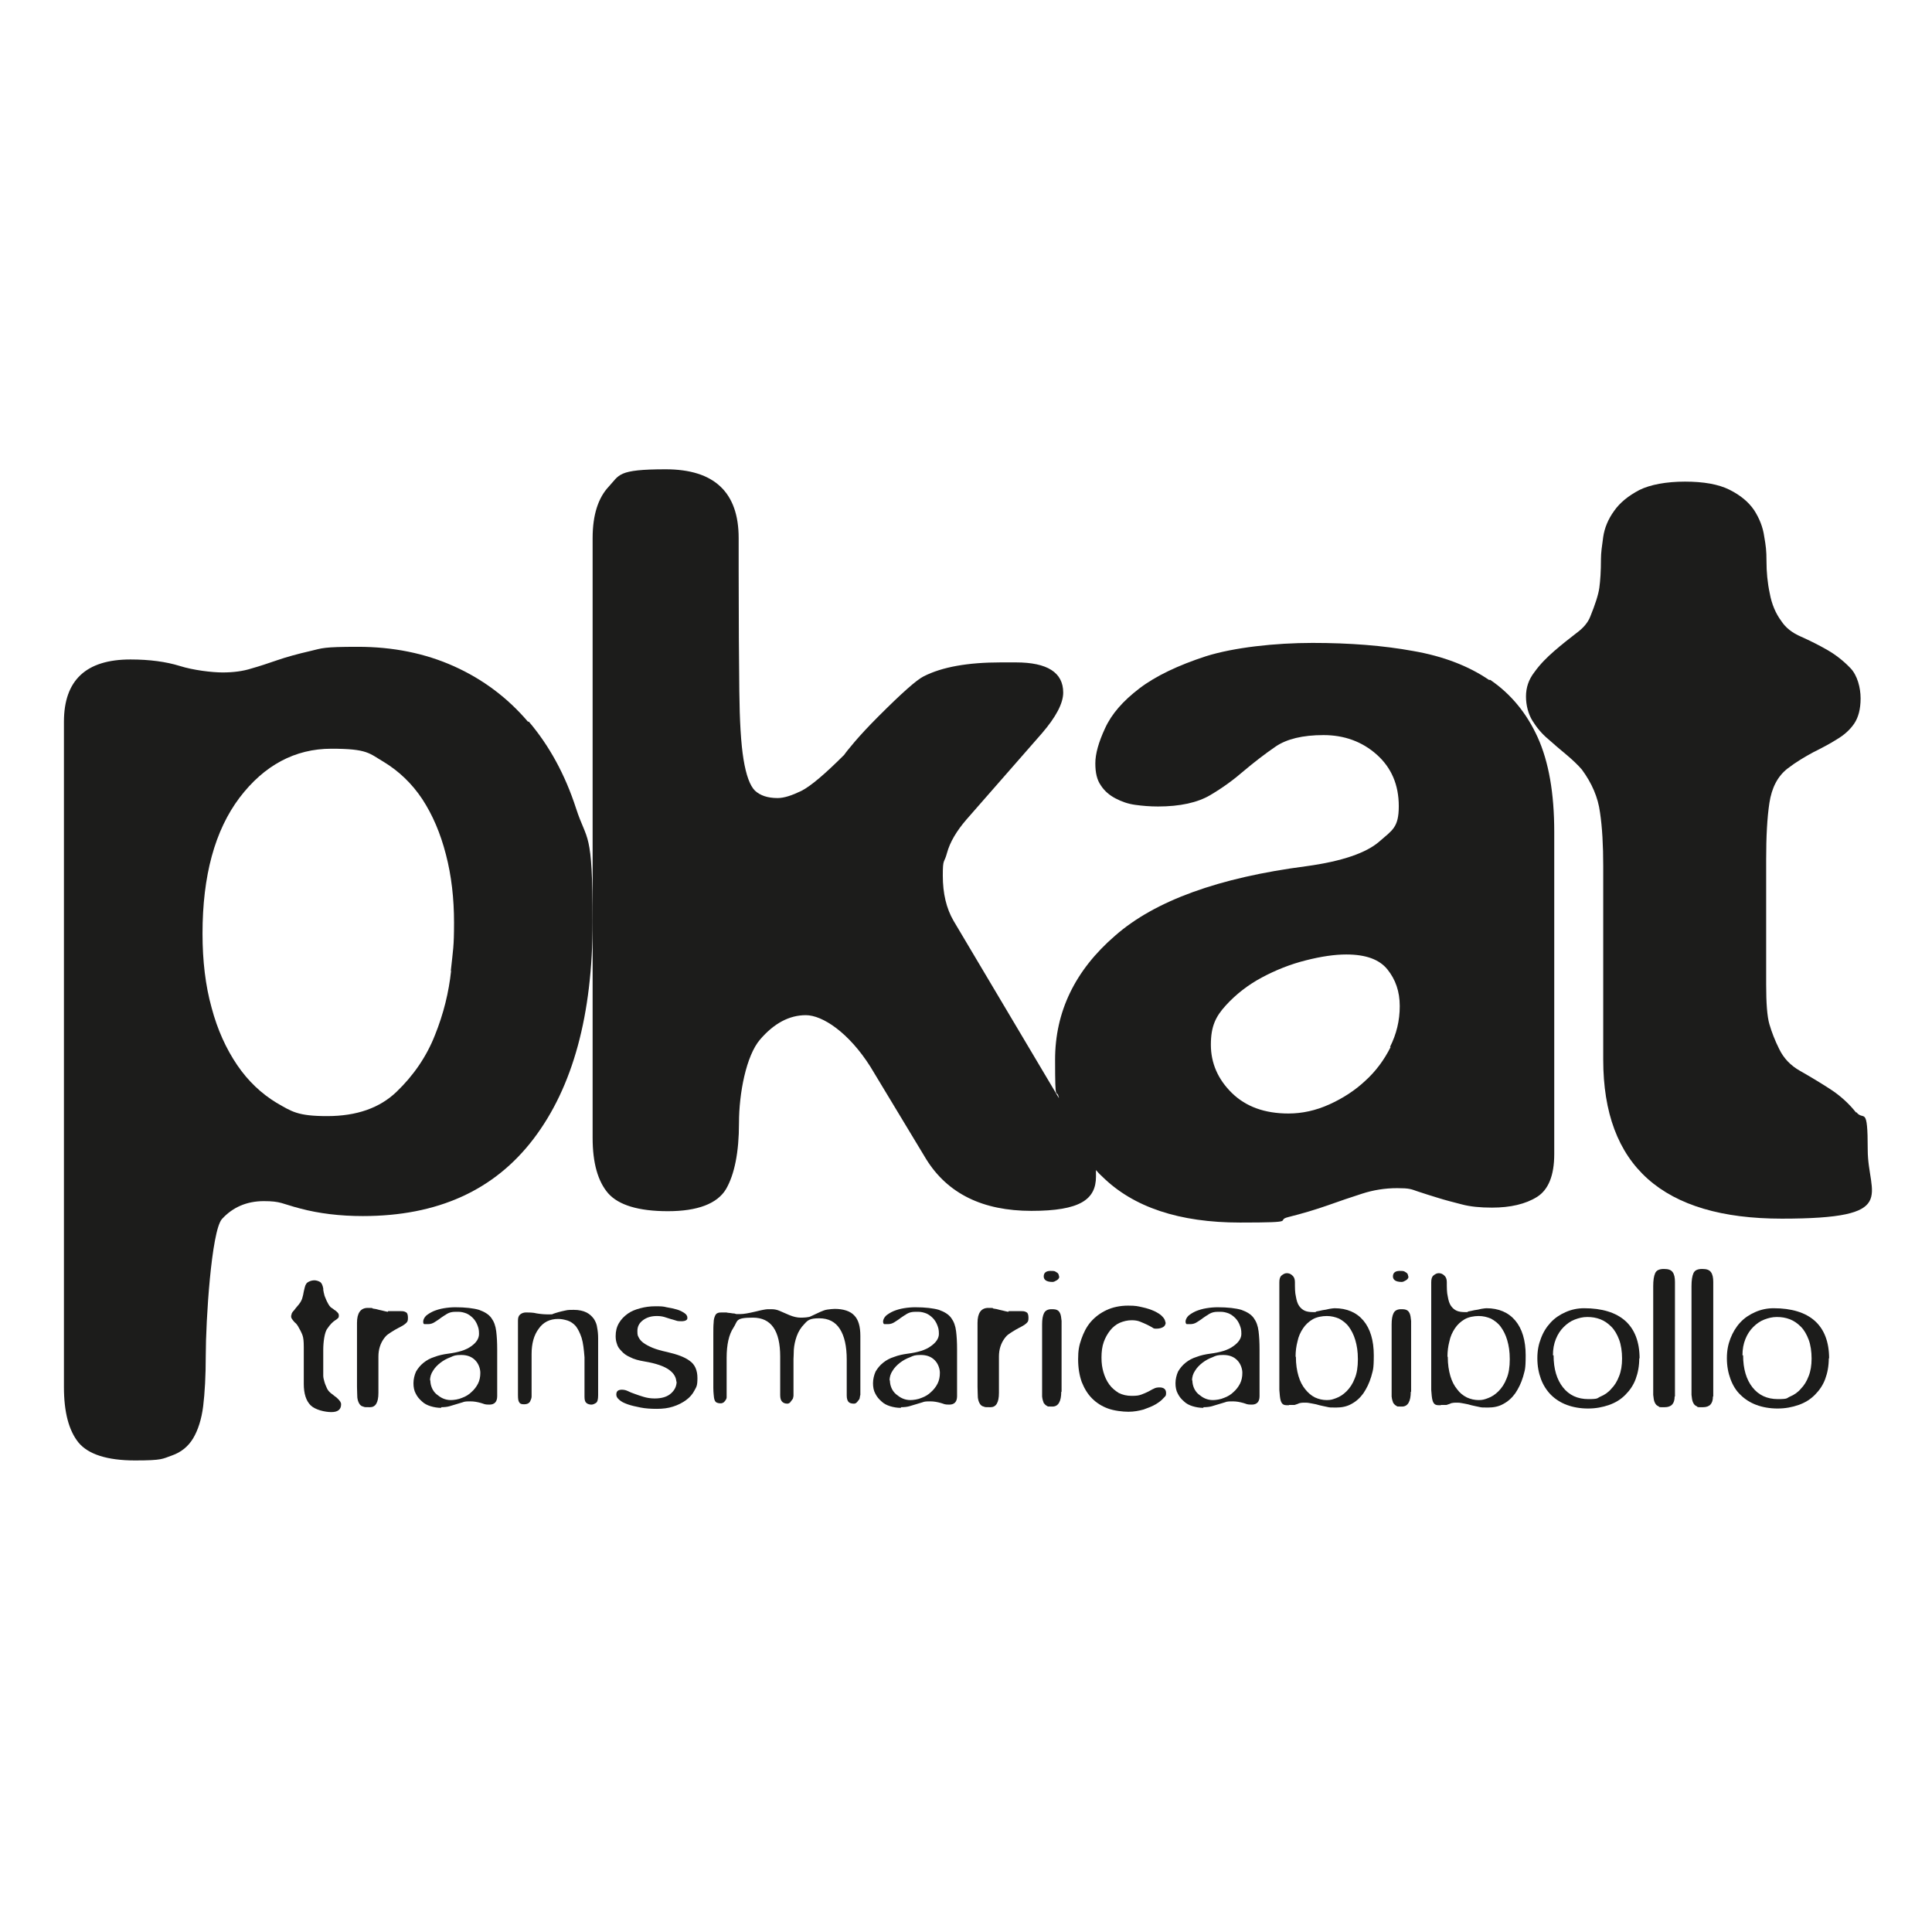 <?xml version="1.0" encoding="UTF-8"?>
<svg id="Capa_1" xmlns="http://www.w3.org/2000/svg" version="1.1" viewBox="0 0 595.3 595.3">
  <!-- Generator: Adobe Illustrator 29.3.0, SVG Export Plug-In . SVG Version: 2.1.0 Build 146)  -->
  <defs>
    <style>
      .st0 {
        fill: #1c1c1b;
      }
    </style>
  </defs>
  <g>
    <path class="st0" d="M162.7,222.4c-6.3-7.4-13.9-13.1-22.8-17.1-8.9-4-18.8-6-29.6-6s-10.9.4-14.7,1.3c-3.9.9-7.2,1.8-10.1,2.8-2.9,1-5.6,1.9-8.1,2.6-2.5.8-5.5,1.2-8.8,1.2s-9.1-.7-13.2-2c-4.2-1.3-9.3-2-15.2-2-13.7,0-20.5,6.4-20.5,19.2v205c0,7.7,1.5,13.4,4.5,17.1,3,3.6,8.8,5.5,17.4,5.5s8.4-.5,11.3-1.5c2.9-1,5.1-2.8,6.6-5.3,1.5-2.5,2.6-5.9,3.1-9.9.5-4.1.8-9.3.8-15.7,0-10.4,1.7-38.3,5-42,3.3-3.6,7.6-5.5,12.9-5.5s5.5.8,11.3,2.3c5.7,1.5,12.1,2.3,19.2,2.3,23,0,40.5-7.9,52.6-23.8,12.1-15.9,18.2-38.2,18.2-66.9s-1.7-24.4-5.1-34.9c-3.4-10.5-8.3-19.4-14.6-26.8ZM139,299.1c-.7,6.6-2.3,13.2-5,19.9-2.6,6.6-6.6,12.4-11.8,17.4-5.2,5-12.3,7.5-21.4,7.5s-10.9-1.4-15.6-4.1c-4.6-2.8-8.7-6.6-12.1-11.6-3.4-5-6.1-10.9-7.9-17.7-1.9-6.8-2.8-14.5-2.8-22.8,0-17.9,3.8-31.8,11.4-41.9,7.6-10,17.1-15.1,28.3-15.1s11.6,1.4,16.2,4.1c4.6,2.8,8.6,6.6,11.8,11.4,3.2,4.9,5.6,10.5,7.3,17.1,1.7,6.5,2.5,13.5,2.5,21s-.3,8.3-1,14.9Z"/>
    <path class="st0" d="M458.8,209.5c-6.3-4.3-14.1-7.3-23.3-8.9-9.3-1.7-19.6-2.5-31.1-2.5s-24.2,1.4-32.8,4.1c-8.6,2.8-15.5,6.1-20.5,9.9-5.1,3.9-8.6,7.9-10.6,12.3-2,4.3-3,7.9-3,10.8s.5,5.1,1.7,6.8c1.1,1.7,2.6,3,4.5,4,1.9,1,3.9,1.7,6.1,2,2.2.3,4.5.5,7,.5,6.8,0,12.2-1.2,16.1-3.5,3.9-2.3,7.3-4.8,10.4-7.5,3.1-2.6,6.3-5.1,9.8-7.5,3.4-2.3,8.3-3.5,14.7-3.5s11.9,2,16.4,6c4.5,4,6.8,9.3,6.8,15.9s-2,7.4-6,10.9c-4,3.5-11.5,6.1-22.5,7.6-26.9,3.5-46.6,10.6-58.9,21.4-12.4,10.7-18.5,23.5-18.5,38.2s.4,8.2,1.2,11.9l-32.5-54.7c-2.2-3.8-3.3-8.4-3.3-13.9s.4-3.6,1.3-7c.9-3.3,2.9-6.7,6-10.3l23.2-26.5c4.4-5.1,6.6-9.3,6.6-12.6,0-6.2-4.9-9.3-14.6-9.3h-4.6c-10.2,0-18.1,1.4-23.8,4.3-2.2,1.1-6.8,5.2-13.9,12.3-3.1,3.1-5.5,5.7-7.3,7.8-1.8,2.1-2.9,3.5-3.3,4.1-6,6-10.4,9.7-13.2,11.1-2.9,1.4-5.3,2.2-7.3,2.2-3.1,0-5.4-.8-7-2.3-1.5-1.5-2.7-4.7-3.5-9.6-.8-4.9-1.2-11.9-1.3-21-.1-9.2-.2-21.5-.2-36.9v-10.3c0-14.1-7.5-21.2-22.5-21.2s-14.2,1.8-17.5,5.3c-3.3,3.5-5,8.8-5,15.9v184.8c0,7.7,1.6,13.4,4.8,17.1,3.2,3.6,9.3,5.5,18.4,5.5s15.2-2.3,17.9-6.8c2.6-4.5,4-11.3,4-20.4s2.2-20.7,6.5-25.7c4.3-5,9-7.5,14.1-7.5s13.2,5.3,19.9,15.9l17.2,28.5c6.6,10.6,17.4,15.9,32.4,15.9s19.9-3.5,19.9-10.6-.1-1.5-.3-2.3c.7.8,1.4,1.6,2.2,2.3,9.6,9.5,23.8,14.2,42.5,14.2s10.5-.6,14.9-1.7c4.4-1.1,8.4-2.3,12.1-3.6,3.6-1.3,7.2-2.5,10.6-3.6,3.4-1.1,7-1.7,10.8-1.7s4.3.3,6.3,1c2,.7,4.1,1.3,6.3,2,2.2.7,4.6,1.3,7.3,2,2.6.7,5.7,1,9.3,1,5.7,0,10.4-1.1,13.9-3.3,3.5-2.2,5.3-6.6,5.3-13.2v-99.3c0-11.9-1.7-21.6-5.1-29.1-3.4-7.5-8.3-13.4-14.6-17.7ZM428.5,322.6c-2,4-4.6,7.5-7.8,10.4-3.2,3-6.9,5.4-11.1,7.3-4.2,1.9-8.4,2.8-12.6,2.8-7.3,0-13.1-2.1-17.4-6.3-4.3-4.2-6.5-9.2-6.5-14.9s1.5-8.7,4.6-12.1c3.1-3.4,6.8-6.3,11.1-8.6,4.3-2.3,8.8-4.1,13.6-5.3,4.7-1.2,8.9-1.8,12.4-1.8,6,0,10.2,1.5,12.7,4.6,2.5,3.1,3.8,6.8,3.8,11.3s-1,8.6-3,12.6Z"/>
    <path class="st0" d="M571.9,342.8c-2.3-2.9-5-5.3-8.1-7.3s-6.1-3.8-9.1-5.5c-3-1.7-5.1-3.9-6.5-6.8-1.3-2.6-2.3-5.2-3-7.6-.7-2.4-1-6.5-1-12.3v-38.4c0-7.1.3-12.9,1-17.5.7-4.6,2.5-8.2,5.6-10.6,2.6-2,5.3-3.6,7.9-5,2.6-1.3,5.1-2.6,7.3-4,2.2-1.3,4-2.9,5.3-4.8,1.3-1.9,2-4.5,2-7.8s-1-7.1-3.1-9.3c-2.1-2.2-4.5-4.1-7.1-5.6-2.6-1.5-5.4-2.9-8.1-4.1-2.8-1.2-4.8-2.8-6.1-4.8-1.8-2.4-3-5.3-3.6-8.6-.7-3.3-1-6.6-1-9.9s-.2-4.7-.7-7.6c-.4-2.9-1.5-5.6-3.1-8.1-1.7-2.5-4.2-4.6-7.6-6.3-3.4-1.7-8-2.5-13.7-2.5s-10.7.9-14.1,2.6c-3.4,1.8-6,3.9-7.8,6.5-1.8,2.5-2.9,5.2-3.3,7.9-.4,2.8-.7,5-.7,6.8,0,3.8-.2,6.7-.5,8.9-.3,2.2-1.3,5.2-2.8,8.9-.7,1.8-2.1,3.5-4.3,5.1-2.2,1.7-4.5,3.5-6.8,5.5-2.3,2-4.4,4.1-6.1,6.5-1.8,2.3-2.6,4.8-2.6,7.5s.7,5.4,2,7.5c1.3,2.1,2.9,4,4.8,5.6,1.9,1.7,3.8,3.3,5.6,4.8,1.9,1.6,3.5,3.1,4.8,4.6,3.1,4.2,5,8.6,5.6,13.2.7,4.6,1,10.2,1,16.6v59.6c0,32.7,18.3,49,55,49s26.5-7.1,26.5-21.2-1.2-8.7-3.5-11.6Z"/>
  </g>
  <g>
    <path class="st0" d="M89.8,405.2c0-.3.1-.6.4-1,.3-.3.6-.7.9-1.1.3-.4.7-.8,1-1.2.3-.4.6-.8.8-1.3.2-.3.3-.9.5-1.6.1-.7.3-1.5.5-2.3.2-.9.6-1.5,1.3-1.8.6-.3,1.2-.4,1.7-.4s1.2.2,1.7.5c.5.3.8,1,1,2,0,.3,0,.7.1.9,0,.3.1.6.2.9,0,.3.2.7.4,1.2.2.5.4,1,.8,1.7.2.4.5.8.8,1.1.4.3.8.5,1.1.8.4.2.7.5,1,.8.3.3.4.6.4.9s0,.7-.3.9-.4.4-.8.6c-.3.2-.7.5-1.1.9-.4.4-.9,1-1.5,1.9-.3.5-.6,1.4-.8,2.6-.2,1.2-.3,2.5-.3,3.8v6.3c0,.4,0,1,0,1.6,0,.6.2,1.3.4,2,.2.7.5,1.3.8,2,.3.6.8,1.1,1.3,1.5.3.2.6.4.9.7.3.2.7.5,1,.8.3.3.6.6.8.9.2.3.3.6.3.9,0,1.6-1,2.4-3,2.4s-5-.7-6.4-2.1c-1.4-1.4-2.1-3.6-2.1-6.6v-11.4c0-1.6-.1-2.8-.4-3.6-.3-.8-.8-1.8-1.4-2.8-.2-.3-.4-.6-.6-.8-.2-.2-.5-.4-.7-.7-.2-.2-.4-.5-.6-.8-.2-.3-.2-.6-.2-.9Z"/>
    <path class="st0" d="M119.6,404c.5,0,.9,0,1.2,0,.3,0,.6,0,.8,0,.2,0,.5,0,.8,0,.3,0,.6,0,1.1,0s1,0,1.5.3c.5.2.7.8.7,1.8s-.2,1.2-.6,1.6c-.4.4-1.2.9-2.4,1.5-.8.4-1.4.8-1.9,1.1-.5.3-.9.6-1.2.8-.3.2-.5.4-.7.6-.2.2-.3.4-.5.6-1.2,1.6-1.8,3.5-1.8,5.7v11.2c0,3-.9,4.4-2.6,4.4s-1.6,0-2.1-.2c-.5-.1-.9-.4-1.2-.9-.3-.5-.5-1.1-.6-1.9,0-.8-.1-1.9-.1-3.3v-19.7c0-3,1.1-4.6,3.3-4.6s1,0,1.6.2c.7.1,1.3.2,1.9.4.6.1,1.2.3,1.7.4.5.1.8.2,1,.2Z"/>
    <path class="st0" d="M136,433.8c-1.2,0-2.3-.2-3.3-.5-1-.3-2-.8-2.7-1.5-.8-.7-1.4-1.4-1.9-2.4-.5-.9-.7-2-.7-3.2s.3-2.5.8-3.6c.6-1,1.3-1.9,2.3-2.7,1-.8,2.1-1.4,3.4-1.8,1.3-.5,2.7-.8,4.2-1,3.1-.4,5.5-1.1,7.1-2.3,1.6-1.1,2.4-2.4,2.4-3.8s-.2-1.9-.5-2.7c-.3-.8-.8-1.6-1.4-2.2-.6-.6-1.3-1.1-2-1.4-.8-.3-1.6-.5-2.4-.5h-1c-1,0-1.8.2-2.5.6-.7.4-1.4.9-2,1.3-.6.5-1.3.9-1.9,1.3-.6.4-1.3.6-2,.6s-.9,0-1.1,0c-.3,0-.4-.3-.4-.8s.3-1.2.9-1.8c.6-.5,1.4-1,2.3-1.4,1-.4,2-.7,3.2-.9,1.2-.2,2.4-.3,3.5-.3,3.1,0,5.6.3,7.3.8,1.7.6,3,1.4,3.8,2.5.8,1.1,1.3,2.4,1.5,4.1.2,1.6.3,3.5.3,5.6v14.4c0,1.7-.8,2.6-2.4,2.6s-1.5-.2-2.6-.5c-1.1-.3-2.1-.5-3.2-.5s-1.8,0-2.5.3c-.7.2-1.3.4-2,.6-.6.2-1.3.4-2,.6-.7.2-1.6.3-2.6.3ZM132.6,425.3c0,.9.2,1.7.5,2.4s.8,1.4,1.4,1.9c.6.5,1.3,1,2,1.3.7.3,1.5.5,2.4.5s2.4-.2,3.5-.7c1.1-.4,2.1-1,2.9-1.8.8-.7,1.5-1.6,2-2.6.5-1,.7-2.1.7-3.3s-.5-2.8-1.6-3.9c-1.1-1.1-2.5-1.6-4.3-1.6s-2.2.2-3.3.7c-1.1.4-2.2,1-3.1,1.7-.9.7-1.7,1.5-2.3,2.5-.6.9-.9,1.9-.9,3Z"/>
    <path class="st0" d="M176.8,403.6c1.6,0,2.9.3,3.9.8,1,.5,1.7,1.2,2.3,2,.5.8.9,1.7,1,2.7.2,1,.3,2.1.3,3.2v17.6c0,1.3-.2,2.1-.7,2.4-.5.3-.9.5-1.4.5s-1.2-.2-1.5-.5c-.4-.3-.6-.9-.6-1.9v-12.2c-.2-2.4-.4-4.4-.9-6-.5-1.5-1.1-2.7-1.8-3.6-.7-.8-1.6-1.4-2.5-1.7-1-.3-1.9-.5-2.9-.5-2.6,0-4.6,1-6,3-1.5,2-2.2,4.6-2.2,7.8v13.1c0,.5-.2,1-.5,1.6-.3.5-.9.8-1.8.8s-1.3-.2-1.5-.6c-.3-.4-.4-1.1-.4-2.2v-23c0-.9.2-1.5.7-1.9.5-.4,1.1-.6,1.8-.6s2.2,0,3.3.3c1.2.2,2.4.3,3.7.3s.9,0,1.4-.2c.5-.2,1-.3,1.6-.5.6-.2,1.3-.3,2.1-.5.8-.2,1.6-.2,2.6-.2Z"/>
    <path class="st0" d="M208.4,425.9c0-1.4-.7-2.7-2.2-3.8-1.5-1.1-4-2-7.6-2.6-1.8-.3-3.3-.7-4.4-1.3-1.2-.5-2.1-1.2-2.7-1.9-.7-.7-1.2-1.4-1.4-2.2-.3-.8-.4-1.6-.4-2.4,0-1.5.3-2.8,1-4,.7-1.2,1.6-2.1,2.7-2.9,1.1-.8,2.4-1.3,3.9-1.7,1.5-.4,3-.6,4.6-.6s2.4,0,3.5.3c1.2.2,2.2.4,3.2.7,1,.3,1.7.7,2.3,1.1s.9.9.9,1.4-.1.6-.4.8c-.3.2-.8.3-1.4.3s-1.2,0-1.7-.2c-.5-.2-1.1-.3-1.7-.5-.6-.2-1.2-.4-1.9-.6-.7-.2-1.4-.3-2.3-.3-1.7,0-3.1.4-4.3,1.3-1.2.9-1.7,2-1.7,3.3s.1,1.4.4,2c.3.6.8,1.2,1.5,1.7.7.5,1.6,1,2.8,1.5,1.2.5,2.7.9,4.5,1.3,3,.7,5.3,1.5,6.9,2.7,1.6,1.1,2.4,2.9,2.4,5.3s-.3,2.7-.9,3.8c-.6,1.2-1.5,2.2-2.6,3-1.1.8-2.4,1.5-4,2-1.5.5-3.2.7-5,.7s-3.5-.1-5-.4c-1.5-.3-2.9-.6-4-1-1.1-.4-2-.8-2.6-1.4-.6-.5-.9-1-.9-1.6s.2-1,.5-1.2c.3-.2.7-.3,1.2-.3s1.2.1,1.8.4c.6.3,1.3.6,2.2.9.8.3,1.7.6,2.7.9,1,.3,2.1.5,3.4.5,2.2,0,3.9-.5,5.1-1.6,1.2-1.1,1.7-2.3,1.7-3.8Z"/>
    <path class="st0" d="M265,430c0,.2,0,.4-.1.7,0,.3-.2.6-.4.8-.2.3-.4.5-.6.7s-.5.3-.8.3c-.8,0-1.4-.2-1.7-.6-.3-.4-.5-1-.5-1.9v-11.1c0-4.1-.7-7.2-2.1-9.4-1.4-2.2-3.5-3.3-6.4-3.3s-3.5.6-4.5,1.7c-1.1,1.1-1.9,2.4-2.4,3.8-.5,1.4-.8,2.8-.9,4.2,0,1.4-.1,2.3-.1,2.8v11.2c0,.2,0,.4-.1.7,0,.3-.2.6-.4.8-.2.3-.4.5-.6.8-.3.2-.5.3-.8.3-.7,0-1.2-.2-1.6-.6-.4-.4-.6-1.1-.6-2v-11.9c0-8-2.8-12-8.4-12s-4.6,1-6,3.1c-1.4,2.1-2.1,5.2-2.1,9.3v11.5c0,.2,0,.4,0,.7,0,.3-.2.6-.3.8-.2.3-.4.5-.6.7-.3.2-.6.3-.9.3-.6,0-1-.1-1.4-.3-.3-.2-.6-.7-.7-1.5,0-.3-.2-1.3-.2-3,0-1.7,0-4,0-6.9v-9.7c0-1.4,0-2.6.1-3.5,0-.9.2-1.5.4-2,.2-.5.5-.8.8-.9.4-.2.9-.2,1.5-.2s.3,0,.4,0,.3,0,.5,0c.2,0,.5,0,.8.1.3,0,.9.1,1.6.2h.3c.2.1.5.1.7.2.3,0,.5,0,.7,0,.2,0,.4,0,.5,0,1.1,0,2.7-.3,4.8-.8.9-.2,1.6-.4,2.2-.5.6-.1,1.1-.2,1.4-.2h1.3c.9,0,1.7.2,2.4.5l3,1.3c1.2.5,2.4.8,3.5.8s2.6-.1,3.1-.4l3-1.4c.7-.3,1.4-.6,2.2-.7.8-.1,1.6-.2,2.2-.2,2.7,0,4.8.7,6,2,1.3,1.3,1.9,3.4,1.9,6.3v18.3Z"/>
    <path class="st0" d="M277.6,433.8c-1.2,0-2.3-.2-3.3-.5-1-.3-2-.8-2.7-1.5-.8-.7-1.4-1.4-1.9-2.4-.5-.9-.7-2-.7-3.2s.3-2.5.8-3.6c.6-1,1.3-1.9,2.3-2.7,1-.8,2.1-1.4,3.4-1.8,1.3-.5,2.7-.8,4.2-1,3.1-.4,5.5-1.1,7.1-2.3,1.6-1.1,2.5-2.4,2.5-3.8s-.2-1.9-.5-2.7c-.3-.8-.8-1.6-1.4-2.2-.6-.6-1.3-1.1-2-1.4-.8-.3-1.6-.5-2.4-.5h-1c-1,0-1.8.2-2.5.6s-1.4.9-2,1.3c-.6.5-1.3.9-1.9,1.3-.6.4-1.3.6-2,.6s-.9,0-1.1,0-.4-.3-.4-.8.3-1.2.9-1.8c.6-.5,1.4-1,2.3-1.4,1-.4,2-.7,3.2-.9,1.2-.2,2.4-.3,3.5-.3,3.1,0,5.6.3,7.3.8,1.7.6,3,1.4,3.8,2.5.8,1.1,1.3,2.4,1.5,4.1.2,1.6.3,3.5.3,5.6v14.4c0,1.7-.8,2.6-2.4,2.6s-1.5-.2-2.6-.5c-1.1-.3-2.1-.5-3.2-.5s-1.8,0-2.5.3c-.7.2-1.3.4-2,.6-.6.2-1.3.4-2,.6-.7.2-1.6.3-2.6.3ZM274.2,425.3c0,.9.2,1.7.5,2.4.3.7.8,1.4,1.4,1.9.6.5,1.3,1,2,1.3.7.3,1.5.5,2.4.5s2.4-.2,3.5-.7c1.1-.4,2.1-1,2.9-1.8.8-.7,1.5-1.6,2-2.6.5-1,.7-2.1.7-3.3s-.5-2.8-1.6-3.9c-1.1-1.1-2.5-1.6-4.3-1.6s-2.2.2-3.3.7c-1.1.4-2.2,1-3.1,1.7-.9.7-1.7,1.5-2.3,2.5-.6.9-.9,1.9-.9,3Z"/>
    <path class="st0" d="M310.8,404c.5,0,.9,0,1.2,0,.3,0,.6,0,.8,0,.2,0,.5,0,.8,0,.3,0,.6,0,1.1,0s1,0,1.5.3c.5.2.7.8.7,1.8s-.2,1.2-.6,1.6c-.4.4-1.2.9-2.4,1.5-.8.4-1.4.8-1.9,1.1-.5.3-.9.6-1.2.8-.3.2-.5.4-.7.6-.2.2-.3.4-.5.6-1.2,1.6-1.8,3.5-1.8,5.7v11.2c0,3-.9,4.4-2.6,4.4s-1.6,0-2.1-.2c-.5-.1-.9-.4-1.2-.9-.3-.5-.5-1.1-.6-1.9,0-.8-.1-1.9-.1-3.3v-19.7c0-3,1.1-4.6,3.3-4.6s1,0,1.6.2c.7.1,1.3.2,1.9.4.6.1,1.2.3,1.7.4.5.1.8.2,1,.2Z"/>
    <path class="st0" d="M327,428.8c0,3-.9,4.6-2.7,4.6s-1.3,0-1.7-.2c-.4-.2-.7-.5-1-.9-.2-.5-.4-1.1-.5-2,0-.9,0-2.1,0-3.6v-18.6c0-1.6.2-2.7.6-3.5.4-.8,1.2-1.2,2.3-1.2s1.4.1,1.8.3c.4.2.7.6.9,1.1.2.5.3,1.2.4,2.2,0,.9,0,2.1,0,3.5v18.4ZM326.4,393.3c0,.5-.3.9-.8,1.2s-.9.5-1.3.5c-1,0-1.7-.2-2.1-.5-.4-.3-.6-.7-.6-1.2,0-1.1.7-1.7,2.1-1.7s1.3.1,1.8.4c.5.2.8.7.8,1.3Z"/>
    <path class="st0" d="M359.2,407.3c0,.8-.3,1.3-.8,1.6s-1.2.5-2.1.5-.8-.1-1.3-.4c-.5-.3-1.1-.6-1.7-.9s-1.4-.6-2.1-.9c-.8-.3-1.6-.4-2.5-.4-1.3,0-2.5.3-3.7.8-1.1.5-2.1,1.3-2.9,2.3-.8,1-1.5,2.2-2,3.6-.5,1.4-.7,3-.7,4.8s.2,3.1.6,4.5c.4,1.4,1,2.7,1.8,3.8.8,1.1,1.8,1.9,2.9,2.6,1.2.6,2.5.9,4,.9s2.2-.1,3-.4c.8-.3,1.5-.6,2.1-.9.6-.3,1.2-.7,1.7-.9.5-.3,1.1-.4,1.8-.4,1.3,0,2,.6,2,1.7s-.3,1-.8,1.6c-.6.7-1.4,1.3-2.4,1.9-1,.6-2.3,1.1-3.7,1.6-1.4.4-3,.7-4.7.7s-4.4-.3-6.3-1c-1.9-.7-3.5-1.7-4.9-3.1-1.4-1.4-2.4-3.1-3.2-5.1-.7-2-1.1-4.3-1.1-7s.3-4.2,1-6.2c.7-2,1.6-3.8,2.9-5.3,1.3-1.5,2.9-2.7,4.8-3.6,1.9-.9,4.2-1.4,6.7-1.4s3,.2,4.4.5c1.4.3,2.6.7,3.7,1.2,1,.5,1.9,1,2.5,1.7.6.6.9,1.3.9,1.9Z"/>
    <path class="st0" d="M370.8,433.8c-1.2,0-2.3-.2-3.3-.5-1-.3-2-.8-2.7-1.5-.8-.7-1.4-1.4-1.9-2.4-.5-.9-.7-2-.7-3.2s.3-2.5.8-3.6c.6-1,1.3-1.9,2.3-2.7,1-.8,2.1-1.4,3.4-1.8,1.3-.5,2.7-.8,4.2-1,3.1-.4,5.5-1.1,7.1-2.3,1.6-1.1,2.5-2.4,2.5-3.8s-.2-1.9-.5-2.7c-.3-.8-.8-1.6-1.4-2.2-.6-.6-1.3-1.1-2-1.4-.8-.3-1.6-.5-2.4-.5h-1c-1,0-1.8.2-2.5.6-.7.4-1.4.9-2,1.3-.6.5-1.3.9-1.9,1.3-.6.4-1.3.6-2,.6s-.9,0-1.1,0-.4-.3-.4-.8.3-1.2.9-1.8c.6-.5,1.4-1,2.3-1.4,1-.4,2-.7,3.2-.9,1.2-.2,2.4-.3,3.5-.3,3.1,0,5.6.3,7.3.8,1.7.6,3,1.4,3.8,2.5.8,1.1,1.3,2.4,1.5,4.1.2,1.6.3,3.5.3,5.6v14.4c0,1.7-.8,2.6-2.4,2.6s-1.5-.2-2.6-.5c-1.1-.3-2.1-.5-3.2-.5s-1.8,0-2.5.3c-.7.2-1.3.4-2,.6-.6.2-1.3.4-2,.6-.7.2-1.6.3-2.6.3ZM367.4,425.3c0,.9.2,1.7.5,2.4.3.7.8,1.4,1.4,1.9s1.3,1,2,1.3c.7.3,1.5.5,2.4.5s2.4-.2,3.5-.7c1.1-.4,2.1-1,2.9-1.8.8-.7,1.5-1.6,2-2.6.5-1,.7-2.1.7-3.3s-.5-2.8-1.6-3.9c-1.1-1.1-2.5-1.6-4.3-1.6s-2.2.2-3.3.7c-1.1.4-2.2,1-3.1,1.7-.9.7-1.7,1.5-2.3,2.5-.6.9-.9,1.9-.9,3Z"/>
    <path class="st0" d="M397.2,433c-.7,0-1.3,0-1.7-.2-.4-.2-.7-.6-.9-1.3-.2-.7-.3-1.8-.4-3.2,0-1.4,0-3.4,0-6v-27.2c0-1,.2-1.7.7-2.1.5-.4,1-.7,1.6-.7s1.2.2,1.7.7c.5.4.8,1.1.8,2,0,1.8,0,3.3.3,4.5.2,1.2.5,2.2,1,2.9.5.7,1.1,1.2,1.8,1.5.7.3,1.6.4,2.7.4s.3,0,.8-.2c.5-.1,1.1-.2,1.9-.4.7-.1,1.4-.2,2.1-.4.7-.1,1.2-.2,1.6-.2,3.8,0,6.8,1.3,8.9,3.8,2.1,2.5,3.2,6.1,3.2,10.7s-.3,4.6-.8,6.6c-.6,2-1.4,3.6-2.4,5.1-1,1.4-2.2,2.5-3.7,3.3-1.4.8-3,1.1-4.7,1.1s-2,0-2.8-.2c-.8-.2-1.6-.3-2.3-.5-.7-.2-1.4-.4-2.1-.5s-1.4-.3-2.1-.3c-.8,0-1.3,0-1.7.1-.3,0-.6.2-.9.3-.3.1-.6.2-.9.3-.3,0-.9,0-1.8,0ZM399.3,418.1c0,2.3.3,4.2.8,5.9.5,1.7,1.2,3,2.1,4.1s1.8,1.9,3,2.5c1.1.5,2.3.8,3.6.8s1.8-.2,2.9-.6c1.1-.4,2.2-1.1,3.2-2.1,1-1,1.9-2.3,2.5-3.9.7-1.6,1-3.6,1-6s-.3-4.2-.8-5.9c-.5-1.7-1.2-3-2-4.1-.8-1.1-1.9-1.9-3-2.5-1.2-.5-2.4-.8-3.8-.8s-3.1.3-4.3,1c-1.2.7-2.2,1.6-3,2.8-.8,1.2-1.4,2.5-1.7,4-.4,1.5-.6,3.1-.6,4.7Z"/>
    <path class="st0" d="M434.7,428.8c0,3-.9,4.6-2.7,4.6s-1.3,0-1.7-.2c-.4-.2-.7-.5-1-.9-.2-.5-.4-1.1-.5-2,0-.9,0-2.1,0-3.6v-18.6c0-1.6.2-2.7.6-3.5.4-.8,1.2-1.2,2.3-1.2s1.4.1,1.8.3c.4.2.7.6.9,1.1.2.5.3,1.2.4,2.2,0,.9,0,2.1,0,3.5v18.4ZM434,393.3c0,.5-.3.9-.8,1.2s-.9.5-1.3.5c-1,0-1.7-.2-2.1-.5s-.6-.7-.6-1.2c0-1.1.7-1.7,2.1-1.7s1.3.1,1.8.4c.5.2.8.7.8,1.3Z"/>
    <path class="st0" d="M444,433c-.7,0-1.3,0-1.7-.2-.4-.2-.7-.6-.9-1.3-.2-.7-.3-1.8-.4-3.2,0-1.4,0-3.4,0-6v-27.2c0-1,.2-1.7.7-2.1.5-.4,1-.7,1.6-.7s1.2.2,1.7.7c.5.4.8,1.1.8,2,0,1.8,0,3.3.3,4.5.2,1.2.5,2.2,1,2.9.5.7,1.1,1.2,1.8,1.5.7.3,1.6.4,2.7.4s.3,0,.8-.2c.5-.1,1.1-.2,1.9-.4.7-.1,1.4-.2,2.1-.4.7-.1,1.2-.2,1.6-.2,3.8,0,6.8,1.3,8.9,3.8,2.1,2.5,3.2,6.1,3.2,10.7s-.3,4.6-.8,6.6c-.6,2-1.4,3.6-2.4,5.1-1,1.4-2.2,2.5-3.7,3.3-1.4.8-3,1.1-4.7,1.1s-2,0-2.8-.2c-.8-.2-1.6-.3-2.3-.5-.7-.2-1.4-.4-2.1-.5s-1.4-.3-2.1-.3c-.8,0-1.3,0-1.7.1-.3,0-.6.2-.9.3-.3.1-.6.2-.9.3-.3,0-.9,0-1.8,0ZM446.1,418.1c0,2.3.3,4.2.8,5.9.5,1.7,1.2,3,2.1,4.1.8,1.1,1.8,1.9,3,2.5,1.1.5,2.3.8,3.6.8s1.8-.2,2.9-.6c1.1-.4,2.2-1.1,3.2-2.1,1-1,1.9-2.3,2.5-3.9.7-1.6,1-3.6,1-6s-.3-4.2-.8-5.9c-.5-1.7-1.2-3-2-4.1-.8-1.1-1.9-1.9-3-2.5-1.2-.5-2.4-.8-3.8-.8s-3.1.3-4.3,1c-1.2.7-2.2,1.6-3,2.8-.8,1.2-1.4,2.5-1.7,4-.4,1.5-.6,3.1-.6,4.7Z"/>
    <path class="st0" d="M505.1,418.5c0,2.4-.4,4.5-1.1,6.4-.7,1.9-1.8,3.5-3.2,4.9-1.4,1.4-3,2.4-5,3.1-2,.7-4.1,1.1-6.5,1.1s-4.6-.4-6.5-1.1c-1.9-.7-3.6-1.8-4.9-3.1s-2.4-3-3.1-4.9c-.7-1.9-1.1-4-1.1-6.4s.4-4.3,1.1-6.1c.7-1.9,1.7-3.5,3-4.9,1.3-1.4,2.8-2.4,4.6-3.2,1.8-.8,3.7-1.2,5.7-1.2,5.5,0,9.8,1.3,12.7,3.9,2.9,2.6,4.4,6.5,4.4,11.6ZM478.7,417.6c0,4.2,1,7.5,2.9,9.9,1.9,2.4,4.5,3.6,7.8,3.6s2.6-.3,3.8-.8c1.2-.5,2.4-1.3,3.3-2.4,1-1,1.8-2.3,2.4-3.9.6-1.5.9-3.3.9-5.4s-.3-4.2-.9-5.8c-.6-1.6-1.4-3-2.4-4-1-1-2.1-1.8-3.4-2.3-1.3-.5-2.6-.7-4-.7s-2.6.3-3.9.8c-1.3.5-2.4,1.3-3.4,2.3-1,1-1.8,2.2-2.4,3.7-.6,1.5-.9,3.1-.9,5Z"/>
    <path class="st0" d="M516,430.3c0,2.2-1,3.3-3.1,3.3s-1.4,0-1.9-.3c-.5-.2-.8-.5-1.1-1.1-.3-.6-.4-1.4-.5-2.4,0-1,0-2.4,0-4.1v-29.4c0-1.8.2-3.1.6-4,.4-.9,1.3-1.3,2.7-1.3s2.2.3,2.7,1c.5.7.7,1.7.7,3v35.3Z"/>
    <path class="st0" d="M527.8,430.3c0,2.2-1,3.3-3.1,3.3s-1.4,0-1.9-.3c-.5-.2-.8-.5-1.1-1.1s-.4-1.4-.5-2.4c0-1,0-2.4,0-4.1v-29.4c0-1.8.2-3.1.6-4,.4-.9,1.3-1.3,2.7-1.3s2.2.3,2.7,1c.5.7.7,1.7.7,3v35.3Z"/>
    <path class="st0" d="M563.5,418.5c0,2.4-.4,4.5-1.1,6.4-.7,1.9-1.8,3.5-3.2,4.9-1.4,1.4-3,2.4-5,3.1-2,.7-4.1,1.1-6.5,1.1s-4.6-.4-6.5-1.1c-1.9-.7-3.6-1.8-4.9-3.1-1.4-1.3-2.4-3-3.1-4.9-.7-1.9-1.1-4-1.1-6.4s.4-4.3,1.1-6.1,1.7-3.5,3-4.9c1.3-1.4,2.8-2.4,4.6-3.2,1.8-.8,3.7-1.2,5.7-1.2,5.5,0,9.8,1.3,12.7,3.9,2.9,2.6,4.4,6.5,4.4,11.6ZM537.1,417.6c0,4.2,1,7.5,2.9,9.9,1.9,2.4,4.5,3.6,7.8,3.6s2.6-.3,3.8-.8c1.2-.5,2.4-1.3,3.3-2.4,1-1,1.8-2.3,2.4-3.9.6-1.5.9-3.3.9-5.4s-.3-4.2-.9-5.8c-.6-1.6-1.4-3-2.4-4-1-1-2.1-1.8-3.4-2.3-1.3-.5-2.6-.7-4-.7s-2.6.3-3.9.8c-1.3.5-2.4,1.3-3.4,2.3-1,1-1.8,2.2-2.4,3.7-.6,1.5-.9,3.1-.9,5Z"/>
  </g>
</svg>